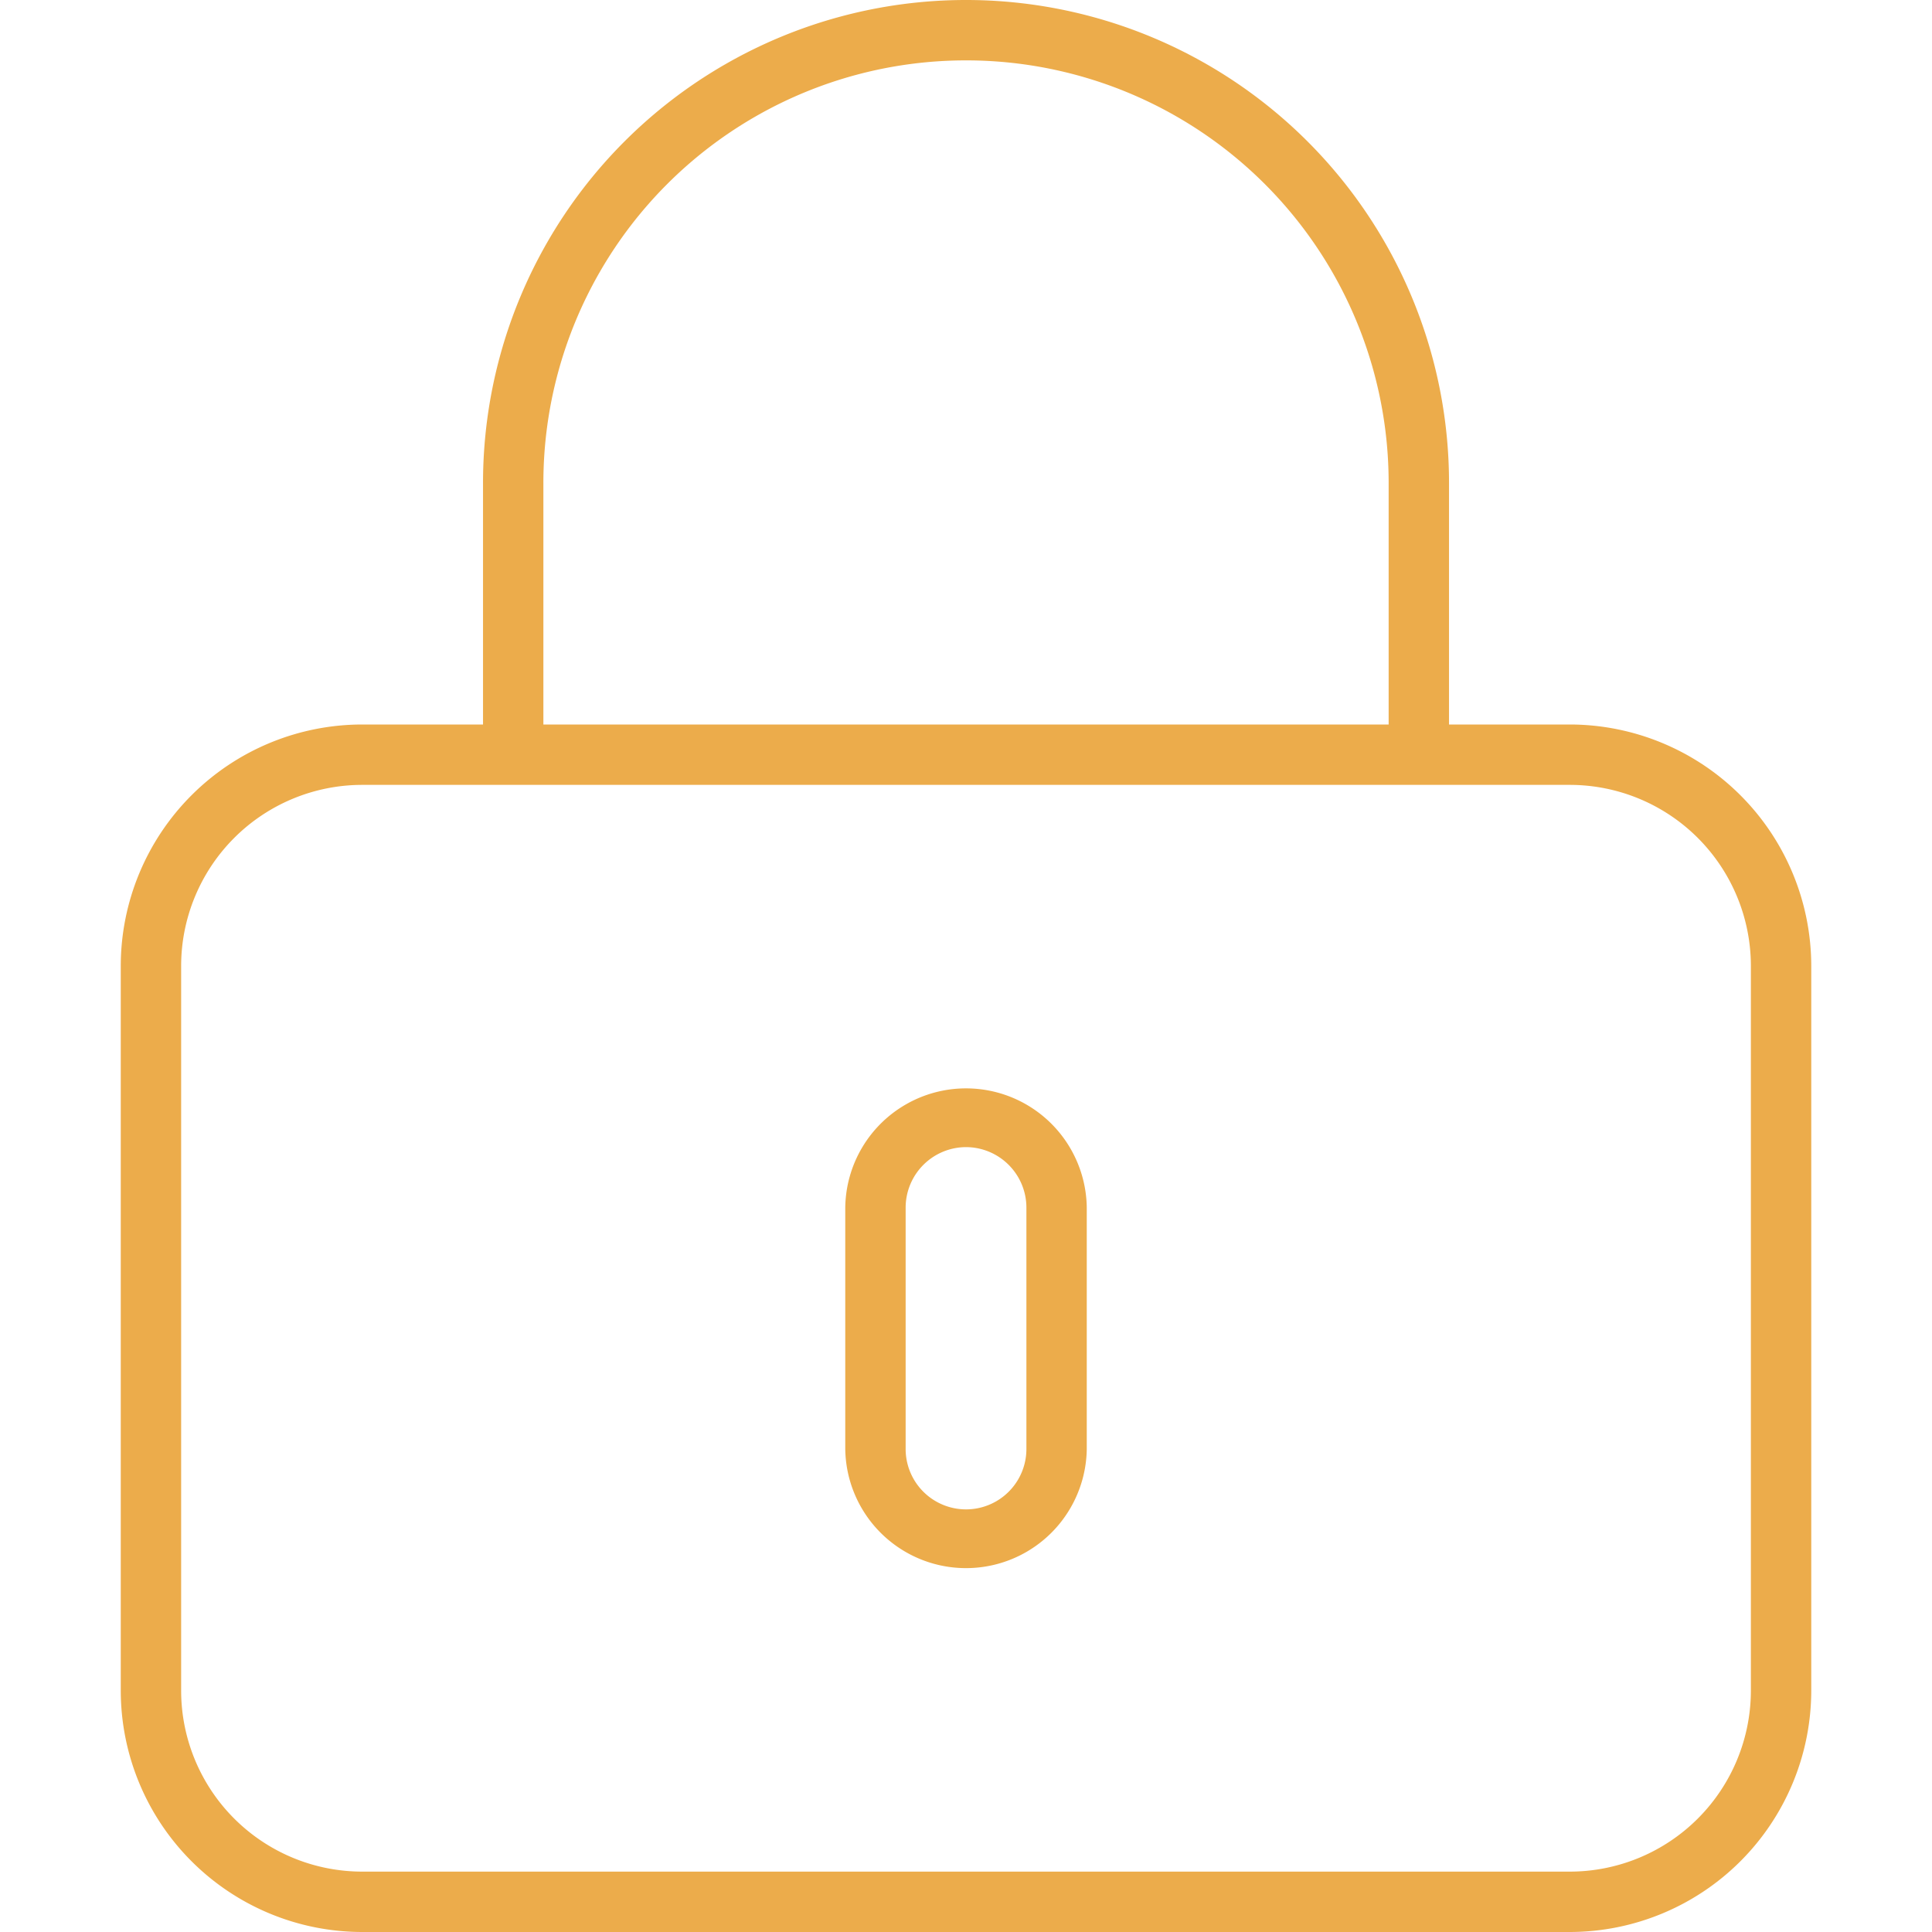 <svg height="87" viewBox="0 0 87 87" width="87" xmlns="http://www.w3.org/2000/svg" xmlns:xlink="http://www.w3.org/1999/xlink"><clipPath id="a"><path d="m774 3385h87v87h-87z"/></clipPath><g clip-path="url(#a)" transform="translate(-774 -3385)"><path d="m32.625 54.375a5.438 5.438 0 0 1 10.875 0v10.875a5.438 5.438 0 0 1 -10.875 0zm5.438-2.719a2.727 2.727 0 0 0 -2.719 2.719v10.875a2.719 2.719 0 0 0 5.438 0v-10.875a2.727 2.727 0 0 0 -2.719-2.719zm0-51.656a21.749 21.749 0 0 1 21.75 21.75v10.875h5.437a10.885 10.885 0 0 1 10.875 10.875v32.625a10.885 10.885 0 0 1 -10.875 10.875h-54.375a10.88 10.88 0 0 1 -10.875-10.875v-32.625a10.88 10.88 0 0 1 10.875-10.875h5.438v-10.875a21.749 21.749 0 0 1 21.75-21.75zm0 2.719a19.026 19.026 0 0 0 -19.032 19.031v10.875h38.063v-10.875a19.026 19.026 0 0 0 -19.031-19.031zm-35.344 40.781v32.625a8.157 8.157 0 0 0 8.156 8.156h54.375a8.158 8.158 0 0 0 8.156-8.156v-32.625a8.158 8.158 0 0 0 -8.156-8.156h-54.375a8.157 8.157 0 0 0 -8.156 8.156z" fill="#ecac4b" transform="translate(779.438 3385)"/></g></svg>